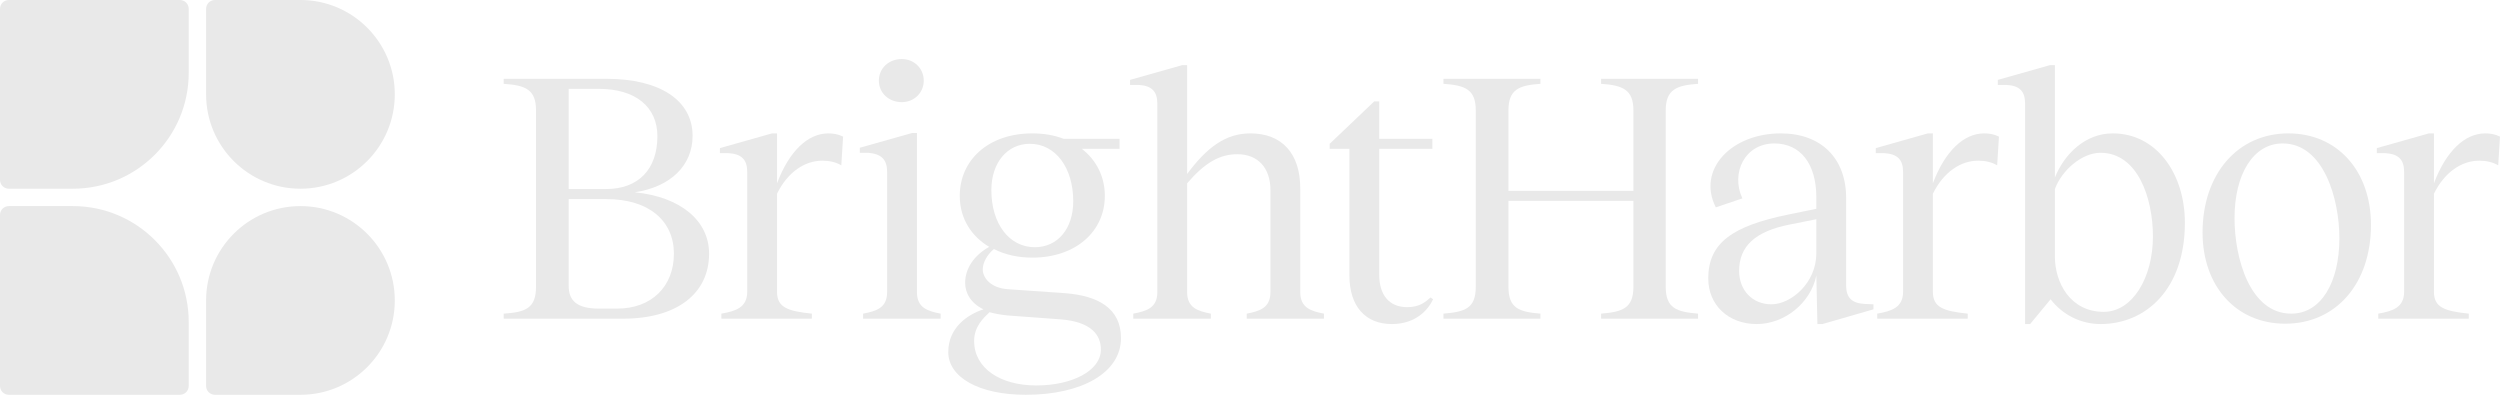 <svg width="169" height="27" viewBox="0 0 169 27" fill="none" xmlns="http://www.w3.org/2000/svg">
<path d="M14.529 26.688C14.199 26.688 13.932 26.421 13.932 26.091V20.31C13.932 16.787 16.787 13.932 20.31 13.932C23.833 13.932 26.688 16.787 26.688 20.31C26.688 23.833 23.833 26.688 20.31 26.688H14.529Z" fill="#E9E9E9"/>
<path d="M13.932 0.597C13.932 0.267 14.199 0 14.529 0H20.31C23.833 0 26.688 2.856 26.688 6.378C26.688 9.901 23.833 12.757 20.31 12.757C16.787 12.757 13.932 9.901 13.932 6.378V0.597Z" fill="#E9E9E9"/>
<path d="M0.597 26.688C0.267 26.688 5.19822e-07 26.421 5.05405e-07 26.091L0 14.529C-1.44168e-08 14.199 0.267 13.932 0.597 13.932H4.924C9.25 13.932 12.757 17.438 12.757 21.764V26.091C12.757 26.421 12.489 26.688 12.159 26.688H0.597Z" fill="#E9E9E9"/>
<path d="M5.31509e-07 0.597C5.31509e-07 0.267 0.267 0 0.597 0H12.159C12.489 0 12.757 0.267 12.757 0.597V4.924C12.757 9.25 9.25 12.757 4.924 12.757H0.597C0.267 12.757 5.31509e-07 12.489 5.31509e-07 12.159V0.597Z" fill="#E9E9E9"/>
<path d="M164.534 19.722C164.534 20.79 165.262 21.032 166.888 21.202V21.542H160.771V21.202C161.742 21.032 162.519 20.79 162.519 19.722V11.614C162.519 10.789 162.131 10.4 161.232 10.352H160.674V10.012L164.194 9.017H164.534V12.391C165.359 10.206 166.621 9.017 168.005 9.017C168.32 9.017 168.66 9.065 169 9.235L168.879 11.177C168.515 10.959 168.078 10.862 167.592 10.862C166.427 10.862 165.262 11.614 164.534 13.095V19.722Z" fill="#E9E9E9"/>
<path d="M154.476 21.882C151.175 21.882 148.893 19.358 148.893 15.716C148.893 11.76 151.272 9.017 154.695 9.017C157.996 9.017 160.278 11.541 160.278 15.207C160.278 19.163 157.923 21.882 154.476 21.882ZM151.054 14.745C151.054 17.464 152.098 21.202 154.889 21.202C156.904 21.202 158.142 19.091 158.142 16.105C158.142 13.435 157.074 9.697 154.307 9.697C152.316 9.697 151.054 11.784 151.054 14.745Z" fill="#E9E9E9"/>
<path d="M136.896 7.002C136.896 6.177 136.532 5.789 135.634 5.74H135.052V5.4L138.571 4.405H138.911V12.003C139.542 10.425 140.95 9.017 142.819 9.017C145.781 9.017 147.698 11.736 147.698 15.061C147.698 19.552 145.052 21.906 141.994 21.906C140.659 21.906 139.421 21.275 138.62 20.232L137.236 21.906H136.896V7.002ZM138.911 17.343C138.911 19.115 139.955 21.081 142.212 21.081C144.154 21.081 145.538 18.775 145.538 15.984C145.538 13.362 144.494 10.328 141.994 10.328C140.732 10.328 139.372 11.517 138.911 12.779V17.343Z" fill="#E9E9E9"/>
<path d="M130.663 19.722C130.663 20.79 131.391 21.032 133.017 21.202V21.542H126.9V21.202C127.871 21.032 128.648 20.79 128.648 19.722V11.614C128.648 10.789 128.26 10.4 127.362 10.352H126.803V10.012L130.323 9.017H130.663V12.391C131.488 10.206 132.75 9.017 134.134 9.017C134.45 9.017 134.789 9.065 135.129 9.235L135.008 11.177C134.644 10.959 134.207 10.862 133.721 10.862C132.556 10.862 131.391 11.614 130.663 13.095V19.722Z" fill="#E9E9E9"/>
<path d="M118.755 21.906C116.837 21.906 115.478 20.62 115.478 18.824C115.478 16.42 117.104 15.28 120.891 14.503L122.784 14.114V13.338C122.784 11.08 121.716 9.697 119.944 9.697C117.954 9.697 116.983 11.687 117.784 13.411L115.988 14.017C114.701 11.469 117.031 9.017 120.381 9.017C123.1 9.017 124.799 10.692 124.799 13.386V19.285C124.799 20.159 125.212 20.498 126.061 20.547L126.644 20.571V20.911L123.197 21.906H122.857L122.784 18.629C122.396 20.498 120.624 21.906 118.755 21.906ZM117.565 18.314C117.565 19.625 118.463 20.571 119.75 20.571C121.061 20.571 122.784 19.139 122.784 17.124V14.818L120.964 15.182C118.658 15.644 117.565 16.639 117.565 18.314Z" fill="#E9E9E9"/>
<path d="M108.234 21.202C109.69 21.081 110.419 20.838 110.419 19.382V13.58H101.971V19.382C101.971 20.838 102.675 21.081 104.132 21.202V21.542H97.578V21.202C99.058 21.081 99.762 20.838 99.762 19.382V7.463C99.762 6.055 99.058 5.764 97.578 5.667V5.327H104.132V5.667C102.675 5.764 101.971 6.055 101.971 7.463V12.901H110.419V7.463C110.419 6.055 109.69 5.764 108.234 5.667V5.327H114.788V5.667C113.331 5.764 112.603 6.055 112.603 7.463V19.382C112.603 20.838 113.331 21.081 114.788 21.202V21.542H108.234V21.202Z" fill="#E9E9E9"/>
<path d="M93.236 6.856V9.381H96.829V10.061H93.236V18.581C93.236 19.916 93.891 20.765 95.129 20.765C95.979 20.765 96.367 20.401 96.707 20.11L96.877 20.231C96.561 20.911 95.736 21.906 94.086 21.906C92.314 21.906 91.221 20.717 91.221 18.629V10.061H89.886V9.721L92.896 6.856H93.236Z" fill="#E9E9E9"/>
<path d="M85.882 12.852C85.882 11.347 85.032 10.425 83.649 10.425C82.459 10.425 81.464 10.983 80.25 12.391V19.746C80.25 20.814 80.979 21.032 81.853 21.202V21.542H76.609V21.202C77.507 21.032 78.236 20.814 78.236 19.746V7.002C78.236 6.177 77.847 5.789 76.973 5.74H76.391V5.4L79.911 4.405H80.25V11.76C81.585 9.964 82.848 9.017 84.523 9.017C86.659 9.017 87.897 10.376 87.897 12.731V19.746C87.897 20.814 88.625 21.032 89.499 21.202V21.542H84.28V21.202C85.154 21.032 85.882 20.814 85.882 19.746V12.852Z" fill="#E9E9E9"/>
<path d="M69.614 9.721C68.084 9.721 67.016 11.007 67.016 12.852C67.016 15.134 68.23 16.712 69.953 16.712C71.507 16.712 72.551 15.45 72.551 13.605C72.551 11.347 71.361 9.721 69.614 9.721ZM64.103 23.8C64.103 22.173 65.366 21.275 66.482 20.911C65.584 20.474 65.244 19.77 65.244 19.115C65.244 18.168 65.827 17.27 66.871 16.688C65.681 15.983 64.88 14.794 64.88 13.241C64.88 10.813 66.822 9.017 69.784 9.017C70.56 9.017 71.264 9.138 71.895 9.381H75.682V10.061H73.133C74.104 10.813 74.687 11.93 74.687 13.241C74.687 15.644 72.721 17.416 69.784 17.416C68.837 17.416 67.939 17.221 67.186 16.833C66.701 17.246 66.434 17.78 66.434 18.217C66.434 18.751 66.943 19.479 68.157 19.552L71.992 19.819C74.226 19.989 75.779 20.838 75.779 22.853C75.779 25.208 73.109 26.688 69.347 26.688C66.167 26.688 64.103 25.499 64.103 23.8ZM65.851 23.047C65.851 24.916 67.647 26.057 70.05 26.057C72.478 26.057 74.42 25.062 74.42 23.63C74.42 22.635 73.764 21.761 71.725 21.591L68.109 21.324C67.647 21.275 67.235 21.202 66.895 21.105C66.482 21.494 65.851 22.076 65.851 23.047Z" fill="#E9E9E9"/>
<path d="M58.344 21.202C59.242 21.032 59.97 20.814 59.97 19.746V11.614C59.97 10.789 59.582 10.4 58.684 10.328H58.125V9.988L61.645 8.993H61.985V19.746C61.985 20.814 62.713 21.032 63.587 21.202V21.542H58.344V21.202ZM59.412 5.449C59.412 4.623 60.067 3.992 60.965 3.992C61.791 3.992 62.446 4.623 62.446 5.449C62.446 6.274 61.791 6.905 60.965 6.905C60.067 6.905 59.412 6.274 59.412 5.449Z" fill="#E9E9E9"/>
<path d="M52.527 19.722C52.527 20.79 53.255 21.032 54.881 21.202V21.542H48.764V21.202C49.735 21.032 50.512 20.79 50.512 19.722V11.614C50.512 10.789 50.124 10.4 49.225 10.352H48.667V10.012L52.187 9.017H52.527V12.391C53.352 10.206 54.614 9.017 55.998 9.017C56.313 9.017 56.653 9.065 56.993 9.235L56.872 11.177C56.508 10.959 56.071 10.862 55.585 10.862C54.42 10.862 53.255 11.614 52.527 13.095V19.722Z" fill="#E9E9E9"/>
<path d="M34.05 21.202C35.531 21.105 36.235 20.838 36.235 19.382V7.463C36.235 6.055 35.531 5.764 34.05 5.667V5.327H40.993C44.609 5.327 46.819 6.784 46.819 9.187C46.819 11.177 45.338 12.634 42.91 12.998C46.042 13.313 47.935 14.94 47.935 17.148C47.935 19.867 45.726 21.542 42.134 21.542H34.05V21.202ZM38.444 19.333C38.444 20.304 38.978 20.862 40.483 20.862H41.721C44.051 20.862 45.556 19.358 45.556 17.148C45.556 14.964 43.906 13.459 40.993 13.459H38.444V19.333ZM38.444 12.779H40.968C43.153 12.779 44.44 11.444 44.44 9.211C44.44 7.221 42.959 6.007 40.483 6.007H38.444V12.779Z" fill="#E9E9E9"/>
</svg>
